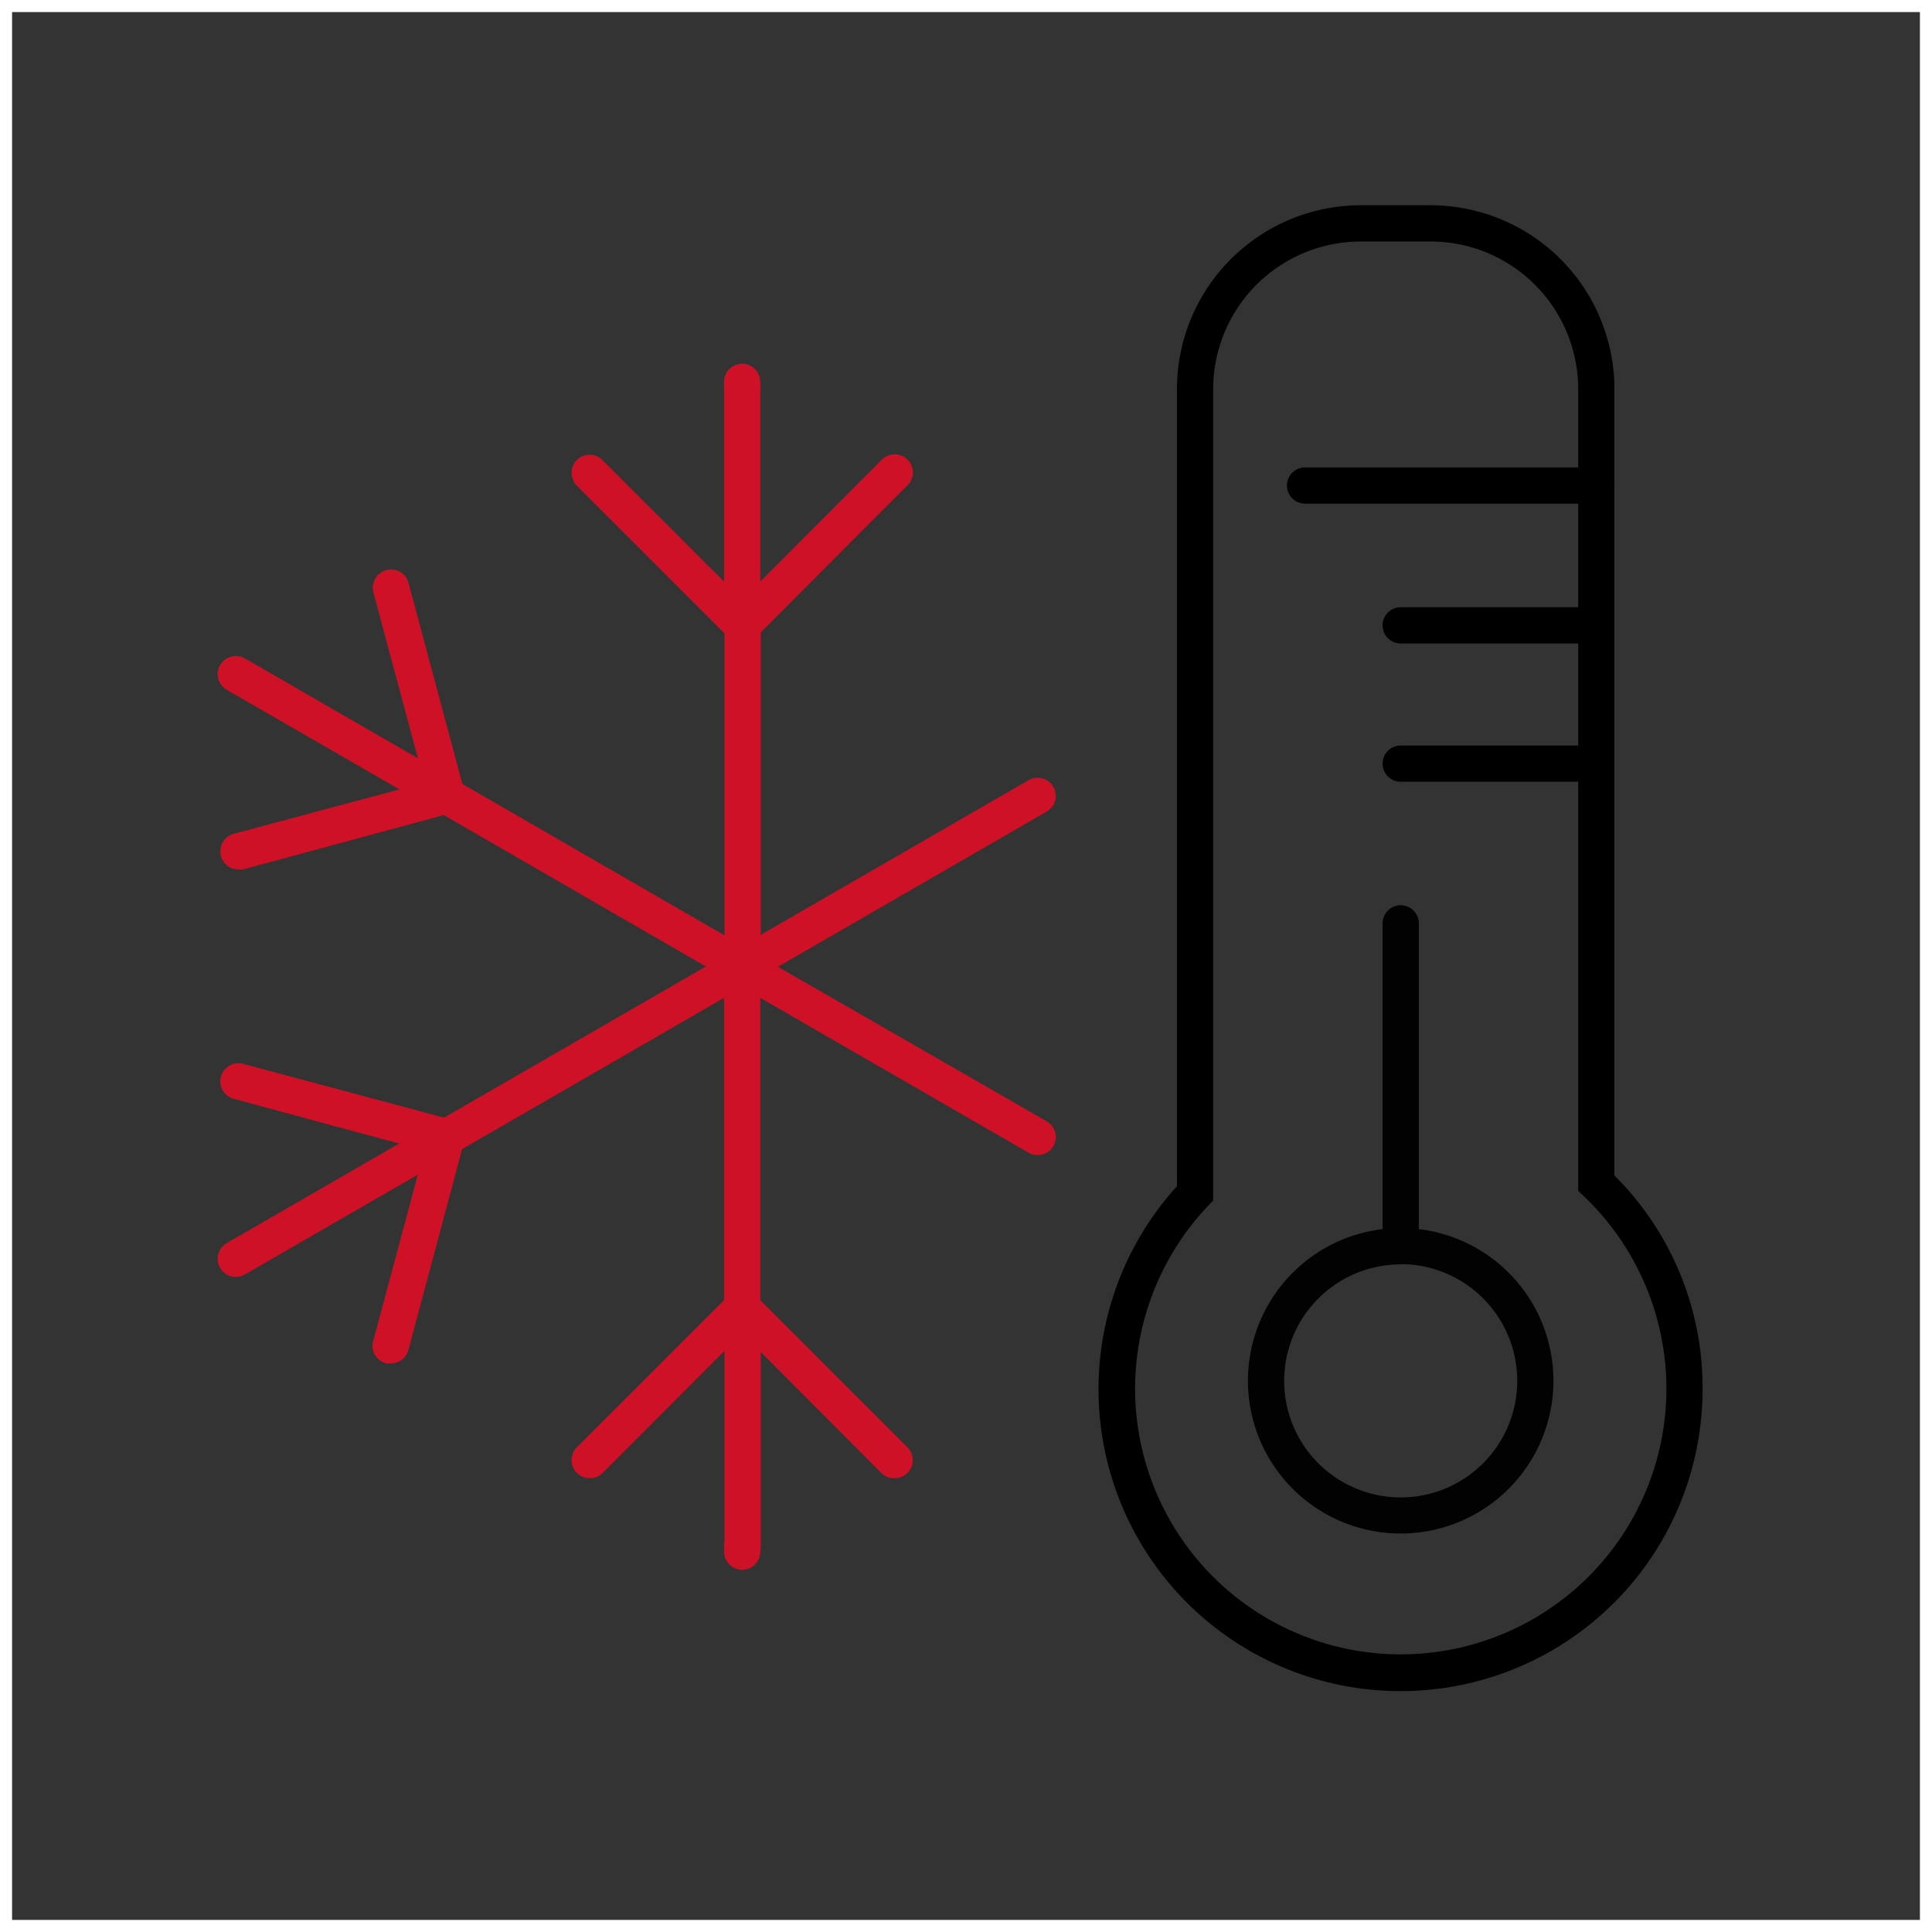<svg xmlns="http://www.w3.org/2000/svg" viewBox="0 0 160 160"><rect x="0" y="0" width="160" height="160" fill="#333333" stroke="none"/><defs><style>.cls-1{fill:#fff;}.cls-2{fill:#020202;}.cls-3{fill:#ce1126;}</style></defs><g id="white_border" data-name="white border"><path class="cls-1" d="M159,1V159H1V1H159m1-1H0V160H160V0Z"/></g><g id="icon"><path class="cls-2" d="M116,127a12.65,12.65,0,1,1,12.65-12.64A12.66,12.66,0,0,1,116,127Zm0-22.29a9.65,9.65,0,1,0,9.65,9.65A9.66,9.66,0,0,0,116,104.69Z"/><path class="cls-2" d="M116,104.69a1.5,1.5,0,0,1-1.5-1.5V76.47a1.5,1.5,0,0,1,3,0v26.72A1.5,1.5,0,0,1,116,104.69Z"/><path d="M116,140.05A25,25,0,0,1,97.47,98.24v-66A15.23,15.23,0,0,1,112.68,17h5.81A15.23,15.23,0,0,1,133.7,32.25v65.1A24.77,24.77,0,0,1,141,115,25,25,0,0,1,116,140.05ZM112.68,20a12.23,12.23,0,0,0-12.21,12.22V99.43l-.42.43a22,22,0,1,0,31.12-.79l-.47-.45V32.25A12.23,12.23,0,0,0,118.49,20Z"/><path class="cls-3" d="M61.46,33.57a1.5,1.5,0,0,1-1.5-1.5v-.45a1.5,1.5,0,1,1,3,0v.45A1.5,1.5,0,0,1,61.46,33.57Z"/><path class="cls-3" d="M61.46,53.29a1.51,1.51,0,0,1-1.06-.44L47.77,40.22a1.51,1.51,0,0,1,0-2.12,1.49,1.49,0,0,1,2.12,0L62.52,50.72a1.51,1.51,0,0,1-1.06,2.57Z"/><path class="cls-3" d="M61.46,53.29a1.51,1.51,0,0,1-1.06-2.57L73,38.1a1.5,1.5,0,1,1,2.12,2.12L62.52,52.85A1.49,1.49,0,0,1,61.46,53.29Z"/><path class="cls-3" d="M61.46,130a1.5,1.5,0,0,1-1.5-1.5V128a1.5,1.5,0,0,1,3,0v.45A1.5,1.5,0,0,1,61.46,130Z"/><path class="cls-3" d="M61.46,129.5A1.5,1.5,0,0,1,60,128V108.29a1.5,1.5,0,0,1,3,0V128A1.5,1.5,0,0,1,61.46,129.5Z"/><path class="cls-3" d="M61.46,53.29a1.5,1.5,0,0,1-1.5-1.5V32.07a1.5,1.5,0,0,1,3,0V51.79A1.5,1.5,0,0,1,61.46,53.29Z"/><path class="cls-3" d="M61.46,81.54A1.5,1.5,0,0,1,60,80V51.79a1.5,1.5,0,0,1,3,0V80A1.5,1.5,0,0,1,61.46,81.54Z"/><path class="cls-3" d="M61.46,109.79a1.5,1.5,0,0,1-1.5-1.5V80a1.5,1.5,0,0,1,3,0v28.25A1.5,1.5,0,0,1,61.46,109.79Z"/><path class="cls-3" d="M74.09,122.42A1.51,1.51,0,0,1,73,122L60.4,109.35a1.51,1.51,0,0,1,0-2.12,1.49,1.49,0,0,1,2.12,0l12.63,12.63a1.5,1.5,0,0,1-1.06,2.56Z"/><path class="cls-3" d="M48.83,122.42a1.53,1.53,0,0,1-1.06-.44,1.51,1.51,0,0,1,0-2.12L60.4,107.23a1.5,1.5,0,1,1,2.12,2.12L49.89,122A1.49,1.49,0,0,1,48.83,122.42Z"/><path class="cls-3" d="M19.92,57.55a1.48,1.48,0,0,1-.75-.2l-.39-.22a1.5,1.5,0,0,1,1.5-2.6l.39.22a1.5,1.5,0,0,1-.75,2.8Z"/><path class="cls-3" d="M19.74,72a1.48,1.48,0,0,1-1.44-1.11,1.5,1.5,0,0,1,1.06-1.84l17.25-4.62a1.5,1.5,0,0,1,.77,2.9L20.13,72A1.31,1.31,0,0,1,19.74,72Z"/><path class="cls-3" d="M37,67.41a1.49,1.49,0,0,1-1.45-1.11L30.92,49.05A1.51,1.51,0,0,1,32,47.21a1.49,1.49,0,0,1,1.83,1.06l4.62,17.25a1.5,1.5,0,0,1-1.06,1.84A1.28,1.28,0,0,1,37,67.41Z"/><path class="cls-3" d="M37,67.41a1.42,1.42,0,0,1-.74-.2L19.17,57.35a1.5,1.5,0,0,1,1.5-2.6l17.08,9.86a1.5,1.5,0,0,1-.76,2.8Z"/><path class="cls-3" d="M61.46,81.54a1.59,1.59,0,0,1-.75-.2L36.25,67.21a1.5,1.5,0,1,1,1.5-2.6L62.21,78.74a1.5,1.5,0,0,1-.75,2.8Z"/><path class="cls-3" d="M85.93,95.66a1.46,1.46,0,0,1-.75-.2L60.71,81.34a1.51,1.51,0,0,1-.55-2,1.49,1.49,0,0,1,2.05-.55L86.68,92.86a1.5,1.5,0,0,1-.75,2.8Z"/><path class="cls-3" d="M19.53,105.75a1.5,1.5,0,0,1-.75-2.8l.39-.23a1.5,1.5,0,0,1,1.5,2.6l-.39.22A1.44,1.44,0,0,1,19.53,105.75Z"/><path class="cls-3" d="M19.92,105.52a1.5,1.5,0,0,1-.75-2.8l17.08-9.86a1.5,1.5,0,0,1,1.5,2.6l-17.08,9.86A1.53,1.53,0,0,1,19.92,105.52Z"/><path class="cls-3" d="M37,95.66a1.5,1.5,0,0,1-.75-2.8L60.71,78.74a1.5,1.5,0,1,1,1.5,2.6L37.75,95.46A1.48,1.48,0,0,1,37,95.66Z"/><path class="cls-3" d="M61.46,81.54a1.5,1.5,0,0,1-.75-2.8L85.18,64.61a1.5,1.5,0,0,1,1.5,2.6L62.21,81.34A1.53,1.53,0,0,1,61.46,81.54Z"/><path class="cls-3" d="M32.37,112.91a1.28,1.28,0,0,1-.38,0A1.5,1.5,0,0,1,30.92,111l4.63-17.26a1.5,1.5,0,1,1,2.89.78L33.82,111.8A1.49,1.49,0,0,1,32.37,112.91Z"/><path class="cls-3" d="M37,95.66a1.31,1.31,0,0,1-.39,0L19.36,91a1.5,1.5,0,0,1,.77-2.9l17.25,4.62a1.5,1.5,0,0,1,1.06,1.84A1.48,1.48,0,0,1,37,95.66Z"/><path d="M132.2,41.71H108.08a1.5,1.5,0,0,1,0-3H132.2a1.5,1.5,0,0,1,0,3Z"/><path d="M131.46,53.29H116a1.5,1.5,0,0,1,0-3h15.43a1.5,1.5,0,0,1,0,3Z"/><path d="M131.45,64.74H116a1.5,1.5,0,0,1,0-3h15.44a1.5,1.5,0,1,1,0,3Z"/></g></svg>